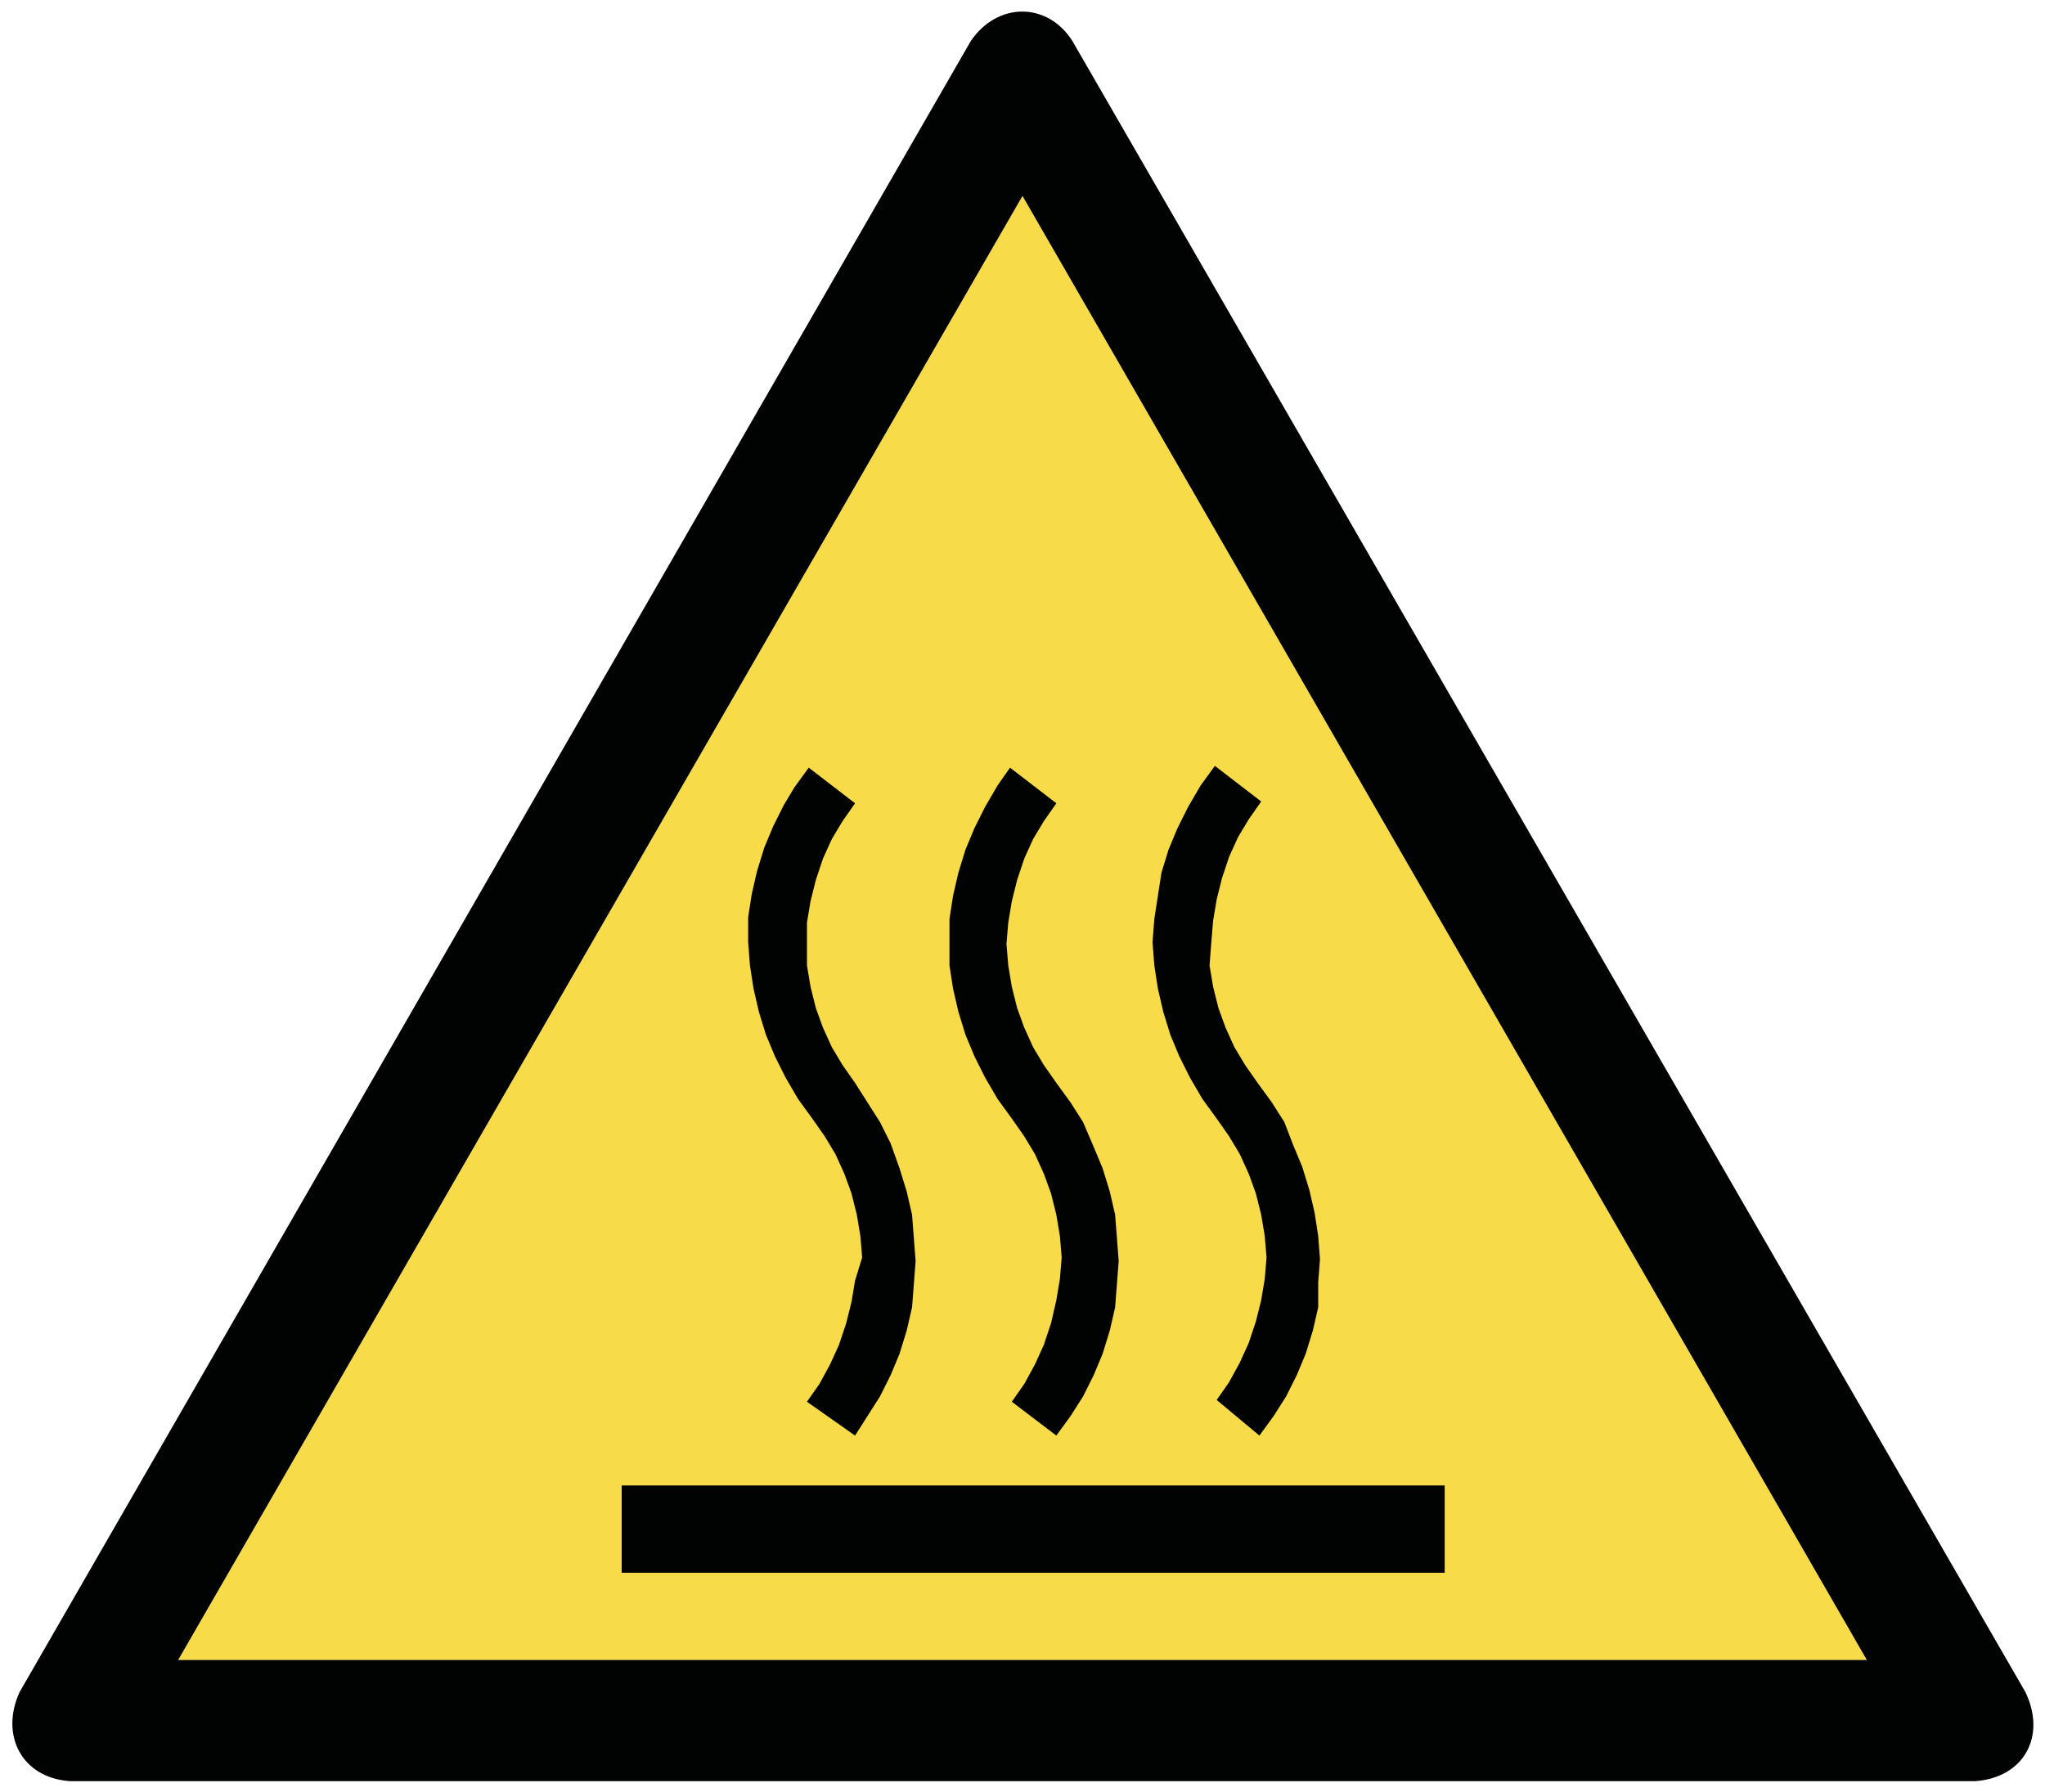 <?xml version="1.0" encoding="utf-8"?>
<!-- Generator: Adobe Illustrator 28.0.0, SVG Export Plug-In . SVG Version: 6.00 Build 0)  -->
<svg version="1.1" id="Layer_1" xmlns="http://www.w3.org/2000/svg" xmlns:xlink="http://www.w3.org/1999/xlink" x="0px" y="0px"
	 width="114.8px" height="100.6px" viewBox="0 0 114.8 100.6" style="enable-background:new 0 0 114.8 100.6;" xml:space="preserve"
	>
<style type="text/css">
	.st0{fill-rule:evenodd;clip-rule:evenodd;fill:#F8DB48;}
	.st1{fill-rule:evenodd;clip-rule:evenodd;fill:#010202;}
</style>
<g>
	<polygon class="st0" points="57.4,11 104.8,93.2 10,93.2 	"/>
	<path class="st1" d="M113.7,95L60.2,2.3c-1.4-2.2-4.2-2.2-5.7,0L1.1,95c-1.1,2.4,0.1,4.8,2.8,5h107C113.6,99.8,114.9,97.5,113.7,95
		L113.7,95z M57.4,11l47.4,82.2H10L57.4,11z"/>
	<path class="st1" d="M70.7,80.6l0.8-1.1l0.7-1.1l0.6-1.2l0.5-1.2l0.4-1.3l0.3-1.3L74,72l0.1-1.3L74,69.4l-0.2-1.3l-0.3-1.3
		l-0.4-1.3l-0.5-1.2L72.1,63l-0.7-1.1l-0.8-1.1l-0.7-1l-0.6-1l-0.5-1.1l-0.4-1.1l-0.3-1.2l-0.2-1.2L68,52.9l0.1-1.2l0.2-1.2l0.3-1.2
		l0.4-1.2l0.5-1.1l0.6-1l0.7-1l-2.6-2l-0.8,1.1l-0.7,1.2l-0.6,1.2l-0.5,1.2l-0.4,1.3L65,50.3l-0.2,1.3l-0.1,1.3l0.1,1.3l0.2,1.3
		l0.3,1.3l0.4,1.3l0.5,1.2l0.6,1.2l0.7,1.2l0.8,1.1l0.7,1l0.6,1l0.5,1.1l0.4,1.1l0.3,1.2l0.2,1.2l0.1,1.2l-0.1,1.2l-0.2,1.2
		l-0.3,1.2l-0.4,1.2l-0.5,1.1l-0.6,1.1l-0.7,1L70.7,80.6z M59.3,80.6l0.8-1.1l0.7-1.1l0.6-1.2l0.5-1.2l0.4-1.3l0.3-1.3l0.1-1.3
		l0.1-1.3l-0.1-1.3l-0.1-1.3l-0.3-1.3l-0.4-1.3l-0.5-1.2L60.8,63l-0.7-1.1l-0.8-1.1l-0.7-1l-0.6-1l-0.5-1.1l-0.4-1.1l-0.3-1.2
		l-0.2-1.2l-0.1-1.2l0.1-1.2l0.2-1.2l0.3-1.2l0.4-1.2l0.5-1.1l0.6-1l0.7-1l-2.6-2L56,44.1l-0.7,1.2l-0.6,1.2l-0.5,1.2l-0.4,1.3
		l-0.3,1.3l-0.2,1.3l0,1.3l0,1.3l0.2,1.3l0.3,1.3l0.4,1.3l0.5,1.2l0.6,1.2l0.7,1.2l0.8,1.1l0.7,1l0.6,1l0.5,1.1l0.4,1.1l0.3,1.2
		l0.2,1.2l0.1,1.2l-0.1,1.2l-0.2,1.2L59,74.3l-0.4,1.2l-0.5,1.1l-0.6,1.1l-0.7,1L59.3,80.6z M48,80.6l0.7-1.1l0.7-1.1l0.6-1.2
		l0.5-1.2l0.4-1.3l0.3-1.3l0.1-1.3l0.1-1.3l-0.1-1.3l-0.1-1.3l-0.3-1.3l-0.4-1.3L50,64.2L49.4,63l-0.7-1.1L48,60.8l-0.7-1l-0.6-1
		l-0.5-1.1l-0.4-1.1l-0.3-1.2l-0.2-1.2l0-1.2l0-1.2l0.2-1.2l0.3-1.2l0.4-1.2l0.5-1.1l0.6-1l0.7-1l-2.6-2l-0.8,1.1L44,45.2l-0.6,1.2
		l-0.5,1.2l-0.4,1.3l-0.3,1.3l-0.2,1.3L42,52.9l0.1,1.3l0.2,1.3l0.3,1.3l0.4,1.3l0.5,1.2l0.6,1.2l0.7,1.2l0.8,1.1l0.7,1l0.6,1
		l0.5,1.1l0.4,1.1l0.3,1.2l0.2,1.2l0.1,1.2L48,71.9l-0.2,1.2l-0.3,1.2l-0.4,1.2l-0.5,1.1l-0.6,1.1l-0.7,1L48,80.6z M34.9,83.4h46.2
		v4.9H34.9V83.4z"/>
</g>
</svg>

